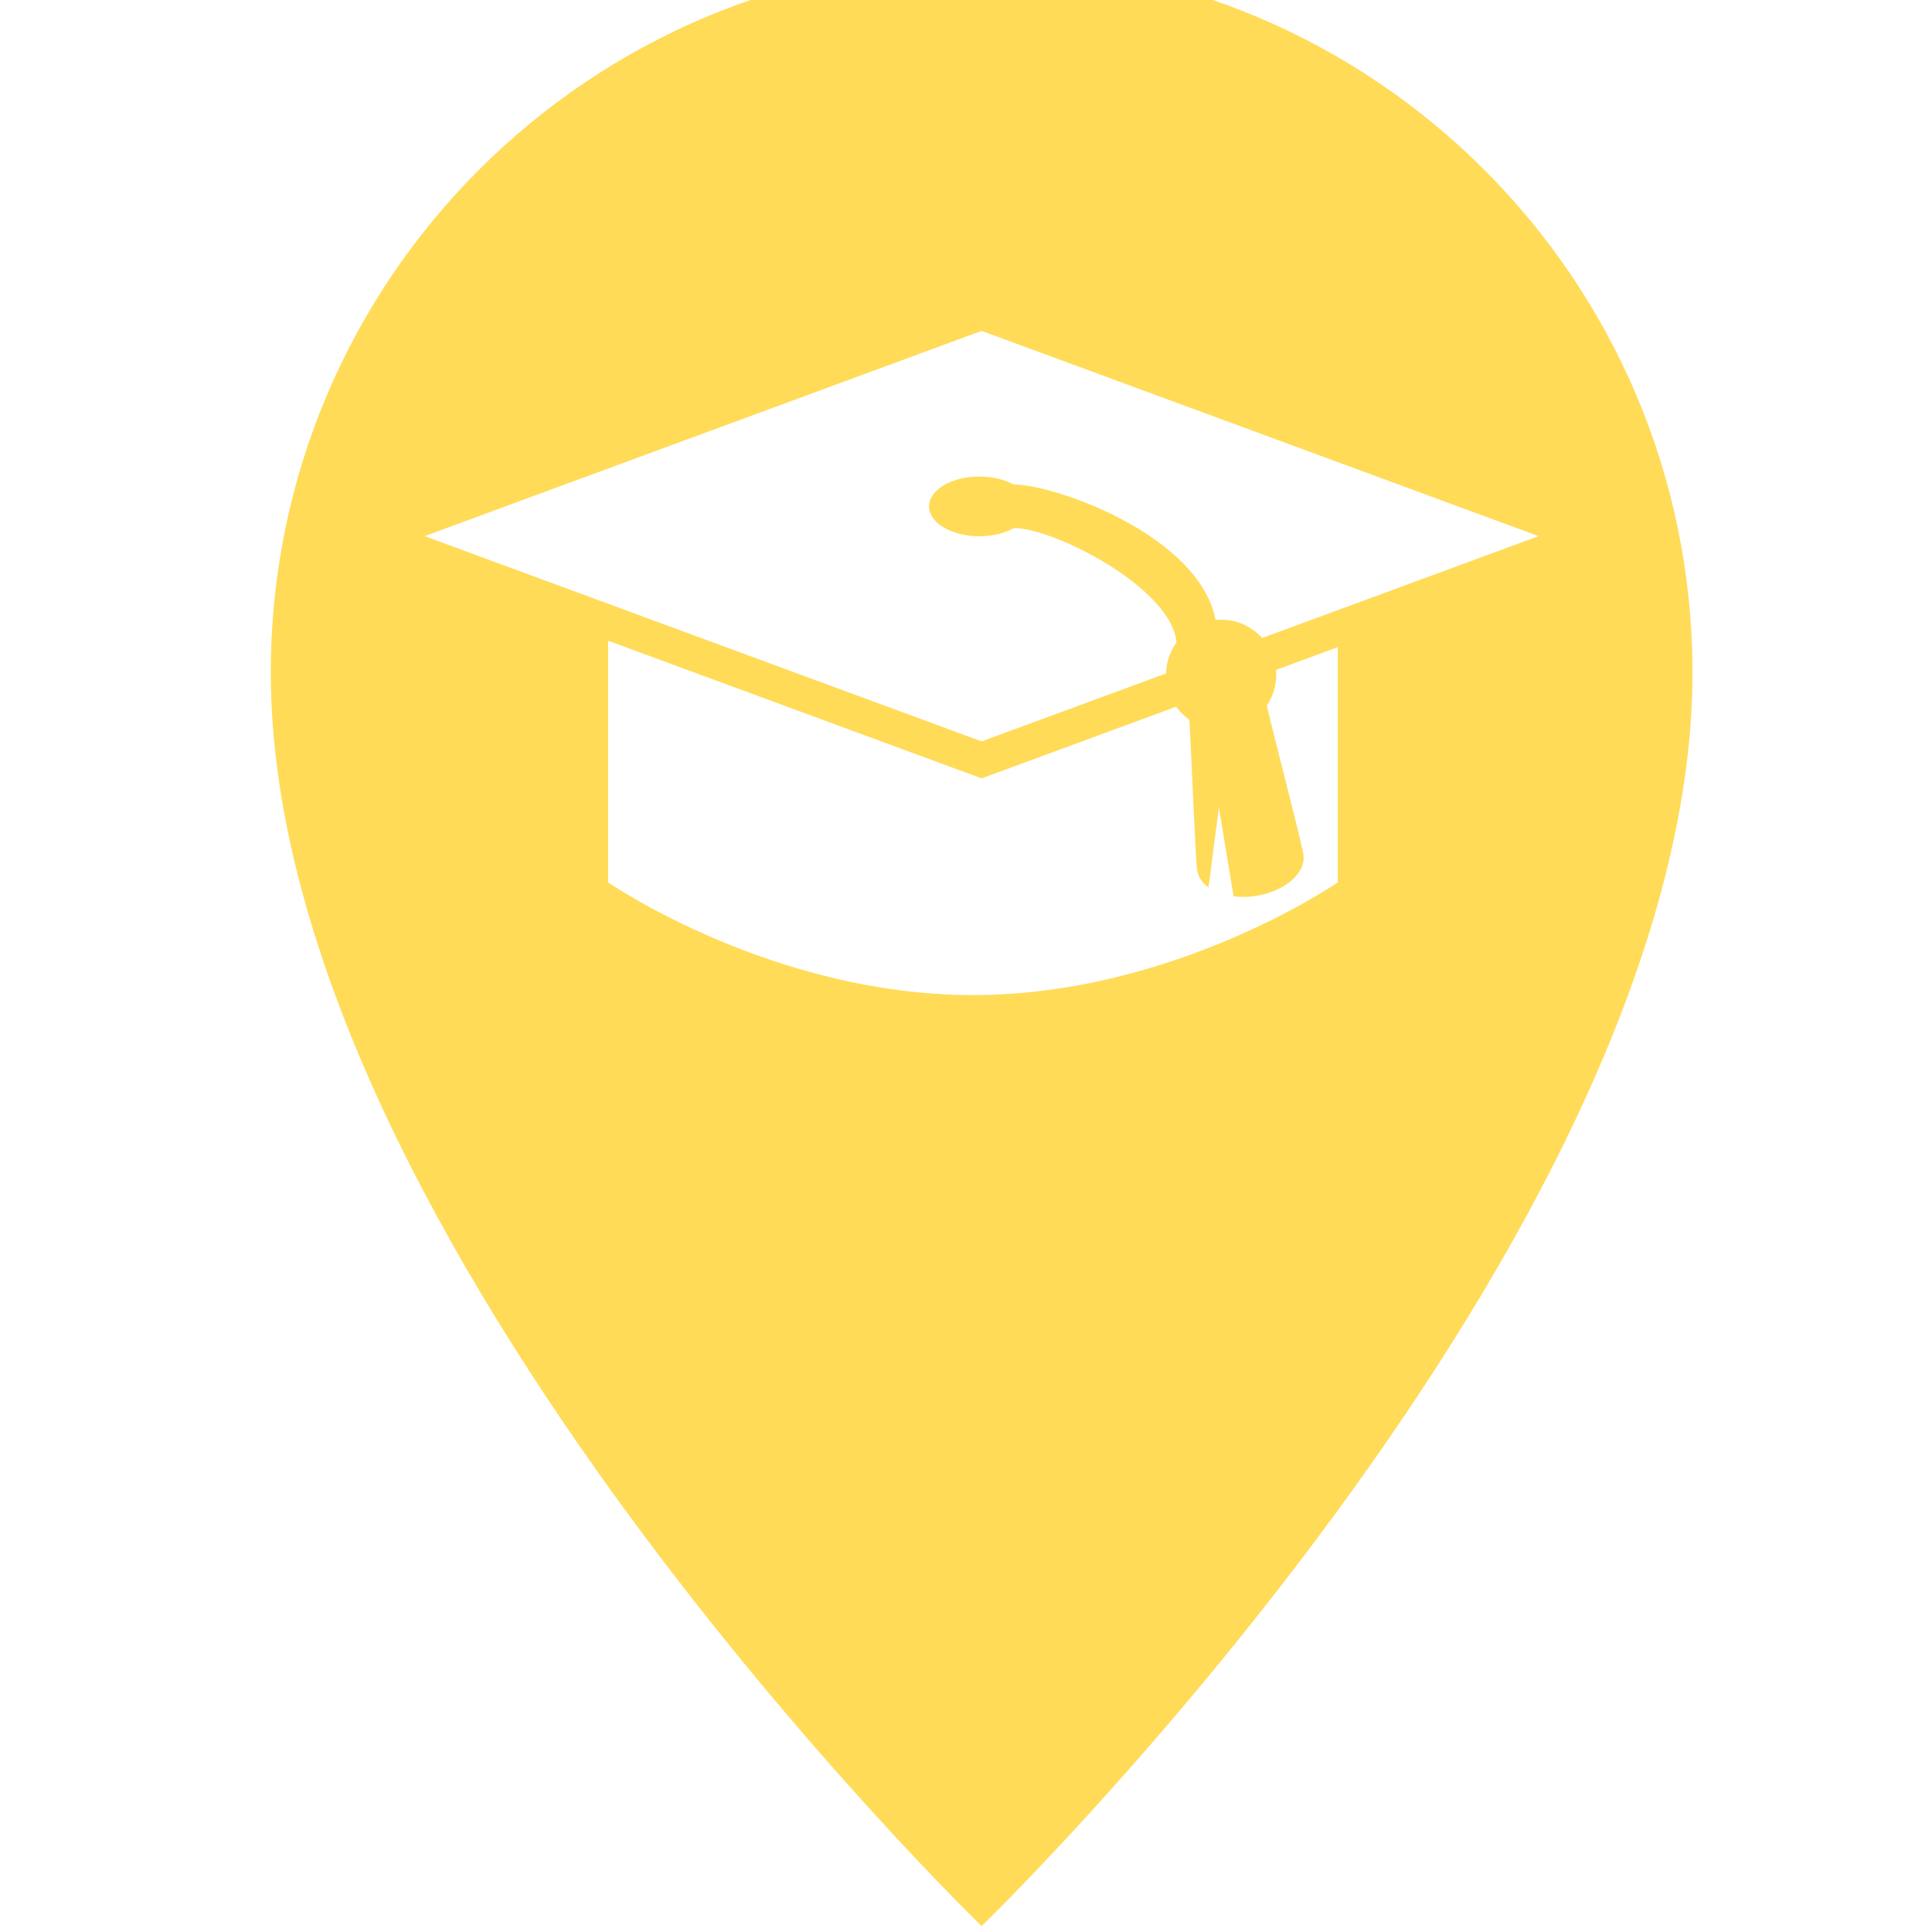 <svg xmlns="http://www.w3.org/2000/svg" xmlns:xlink="http://www.w3.org/1999/xlink" width="1024" viewBox="0 0 768 768" height="1024" preserveAspectRatio="xMidYMid meet"><defs><clipPath id="31fd217ab6"><path d="M 107.52 0 L 673 0 L 673 766 L 107.52 766 Z M 107.52 0 "></path></clipPath></defs><g id="09649197f5"><g clip-rule="nonzero" clip-path="url(#31fd217ab6)"><path style=" stroke:none;fill-rule:nonzero;fill:#ffdb58;fill-opacity:1;" d="M 390.211 -15.273 C 234.152 -15.273 107.645 111.238 107.645 267.305 C 107.645 492.223 390.211 765.648 390.211 765.648 C 390.211 765.648 672.781 492.223 672.781 267.305 C 672.781 111.238 546.27 -15.273 390.211 -15.273 Z M 390.211 131.531 L 611.625 213.125 L 501.727 253.621 C 497.207 248.578 490.422 245.727 483.234 246.445 C 476.645 212.875 419.629 192.625 402.871 192.594 C 399.301 190.633 394.539 189.438 389.301 189.438 C 378.266 189.438 369.316 194.75 369.316 201.309 C 369.316 207.859 378.266 213.172 389.301 213.172 C 394.625 213.172 399.465 211.93 403.051 209.914 C 419.457 209.961 465.914 234.02 467.68 255.395 C 465.133 258.91 463.625 263.18 463.516 267.711 L 390.211 294.715 L 168.805 213.125 Z M 531.801 350.762 C 531.801 350.762 466.875 395.555 386.77 395.555 C 306.668 395.555 241.738 350.762 241.738 350.762 L 241.738 254.699 L 390.211 309.418 L 467.547 280.922 C 468.992 282.961 470.766 284.711 472.785 286.141 C 473.496 296.629 475.121 340.578 475.91 346.004 C 476.309 348.676 477.934 350.98 480.395 352.734 L 484.539 320.938 L 490.359 356.312 C 493.051 356.641 495.973 356.625 498.98 356.172 C 510.637 354.453 519.203 347.105 518.121 339.766 C 517.293 334.125 505.266 288.355 503.578 280.492 C 506.312 276.449 507.695 271.48 507.242 266.297 L 531.801 257.246 Z M 531.801 350.762 "></path></g></g></svg>